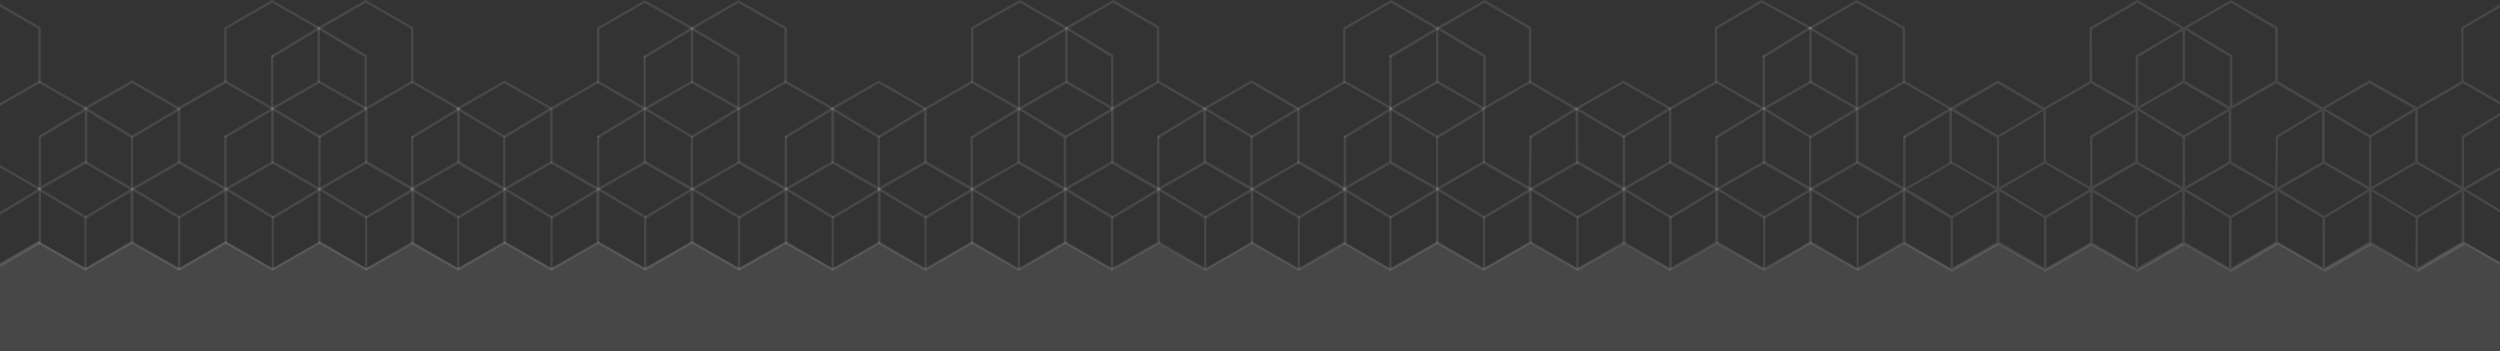 <svg xmlns="http://www.w3.org/2000/svg" viewBox="0 0 999.3 140.3" data-position="bottom" data-ct="39284" decoration-type="Cubic" class="svg-shape-bottom" width="100%" preserveAspectRatio="xMidYMin slice" data-css="tve-u-17038994e20" style="fill: rgba(255, 255, 255, 0.1);">
			<rect x="0" y="0" width="999.3" height="140.3" fill="#333333" stroke="none"/>
			<style>
			</style>
			<g>
				<g>
					<g>
						<g>
							<g>
								<g>
									<path d="M315.2,97"></path>
								</g>
							</g>
						</g>
					</g>
					<g>
						<g>
							<g>
								<g>
									<path d="M332.8,108.2c-0.1,0-0.2,0-0.3-0.1L314,97.5c-0.2-0.1-0.3-0.4-0.2-0.7c0.1-0.2,0.4-0.3,0.7-0.2l18.3,10.6
									l18.1-10.4V75.9l-18.1-10.4L314.5,76c-0.2,0.1-0.5,0.1-0.7-0.2c-0.1-0.2-0.1-0.5,0.2-0.7l18.6-10.7c0.2-0.1,0.3-0.1,0.5,0
									l18.6,10.7c0.2,0.1,0.3,0.3,0.3,0.4V97c0,0.2-0.1,0.3-0.3,0.4l-18.6,10.7C333,108.2,332.9,108.2,332.8,108.2z"></path>
								</g>
							</g>
						</g>
					</g>
					<g>
						<g>
							<g>
								<g>
									<path d="M332.9,107.9L332.9,107.9c-0.3,0-0.5-0.2-0.5-0.5V87.2L314,76c-0.2-0.1-0.3-0.4-0.2-0.7
									c0.1-0.2,0.4-0.3,0.7-0.2l18.6,11.3c0.1,0.1,0.2,0.3,0.2,0.4v20.5C333.4,107.7,333.1,107.9,332.9,107.9z"></path>
								</g>
							</g>
						</g>
					</g>
					<g>
						<g>
							<g>
								<g>
									<path d="M333,87.3c-0.2,0-0.3-0.1-0.4-0.2c-0.1-0.2-0.1-0.5,0.2-0.7l18-10.8c0.2-0.1,0.5-0.1,0.7,0.2
									c0.1,0.2,0.1,0.5-0.2,0.7l-18,10.8C333.2,87.3,333.1,87.3,333,87.3z"></path>
								</g>
							</g>
						</g>
					</g>
				</g>
				<g>
					<g>
						<g>
							<g>
								<g>
									<path d="M277.8,97"></path>
								</g>
							</g>
						</g>
					</g>
					<g>
						<g>
							<g>
								<g>
									<path d="M295.4,108.2c-0.1,0-0.2,0-0.3-0.1l-18.6-10.7c-0.2-0.1-0.3-0.4-0.2-0.7c0.1-0.2,0.4-0.3,0.7-0.2
									l18.3,10.6l18.3-10.4V75.9l-18.3-10.4L277.1,76c-0.2,0.1-0.5,0.1-0.7-0.2s-0.1-0.5,0.2-0.7l18.6-10.7c0.2-0.1,0.3-0.1,0.5,0
									l18.8,10.7c0.2,0.1,0.3,0.3,0.3,0.4V97c0,0.2-0.1,0.3-0.3,0.4l-18.8,10.7C295.6,108.2,295.5,108.2,295.4,108.2z"></path>
								</g>
							</g>
						</g>
					</g>
					<g>
						<g>
							<g>
								<g>
									<path d="M295.4,107.9L295.4,107.9c-0.3,0-0.5-0.2-0.5-0.5V87.2L276.6,76c-0.2-0.1-0.3-0.4-0.2-0.7
									c0.1-0.2,0.4-0.3,0.7-0.2l18.6,11.3c0.1,0.1,0.2,0.3,0.2,0.4v20.5C295.9,107.7,295.7,107.9,295.4,107.9z"></path>
								</g>
							</g>
						</g>
					</g>
					<g>
						<g>
							<g>
								<g>
									<path d="M295.6,87.3c-0.2,0-0.3-0.1-0.4-0.2c-0.1-0.2-0.1-0.5,0.2-0.7l18-10.8c0.2-0.1,0.5-0.1,0.7,0.2
									c0.1,0.2,0.1,0.5-0.2,0.7l-18,10.8C295.7,87.3,295.7,87.3,295.6,87.3z"></path>
								</g>
							</g>
						</g>
					</g>
				</g>
				<g>
					<g>
						<g>
							<g>
								<g>
									<path d="M240.3,97"></path>
								</g>
							</g>
						</g>
					</g>
					<g>
						<g>
							<g>
								<g>
									<path d="M257.9,108.2c-0.1,0-0.2,0-0.3-0.1L239,97.4c-0.2-0.1-0.3-0.4-0.2-0.7c0.1-0.2,0.4-0.3,0.7-0.2l18.3,10.6
									L276,96.7V75.9l-18.2-10.4L239.6,76c-0.2,0.1-0.5,0.1-0.7-0.2s-0.1-0.5,0.2-0.7l18.6-10.7c0.2-0.1,0.3-0.1,0.5,0l18.7,10.7
									c0.2,0.1,0.3,0.3,0.3,0.4V97c0,0.2-0.1,0.3-0.3,0.4l-18.7,10.7C258.1,108.2,258,108.2,257.9,108.2z"></path>
								</g>
							</g>
						</g>
					</g>
					<g>
						<g>
							<g>
								<g>
									<path d="M257.9,107.9L257.9,107.9c-0.3,0-0.5-0.2-0.5-0.5V87.1L239,76c-0.2-0.1-0.3-0.4-0.2-0.7
									c0.1-0.2,0.4-0.3,0.7-0.2l18.7,11.3c0.1,0.1,0.2,0.3,0.2,0.4v20.5C258.4,107.7,258.2,107.9,257.9,107.9z"></path>
								</g>
							</g>
						</g>
					</g>
					<g>
						<g>
							<g>
								<g>
									<path d="M258.1,87.3c-0.2,0-0.3-0.1-0.4-0.2c-0.1-0.2-0.1-0.5,0.2-0.7l18-10.9c0.2-0.1,0.5-0.1,0.7,0.2
									c0.1,0.2,0.1,0.5-0.2,0.7l-18,10.9C258.2,87.3,258.1,87.3,258.1,87.3z"></path>
								</g>
							</g>
						</g>
					</g>
				</g>
				<g>
					<g>
						<g>
							<g>
								<g>
									<path d="M202.8,97"></path>
								</g>
							</g>
						</g>
					</g>
					<g>
						<g>
							<g>
								<g>
									<path d="M220.4,108.2c-0.1,0-0.2,0-0.3-0.1l-18.6-10.7c-0.2-0.1-0.3-0.4-0.2-0.7c0.1-0.2,0.4-0.3,0.7-0.2
									l18.3,10.6l18.1-10.4V75.9l-18.1-10.4L202.1,76c-0.2,0.1-0.5,0.1-0.7-0.2c-0.1-0.2-0.1-0.5,0.2-0.7l18.6-10.7
									c0.2-0.1,0.3-0.1,0.5,0l18.6,10.7c0.2,0.1,0.3,0.3,0.3,0.4V97c0,0.2-0.1,0.3-0.3,0.4l-18.6,10.7
									C220.6,108.2,220.5,108.2,220.4,108.2z"></path>
								</g>
							</g>
						</g>
					</g>
					<g>
						<g>
							<g>
								<g>
									<path d="M220.5,107.9L220.5,107.9c-0.3,0-0.5-0.2-0.5-0.5V87.2L201.6,76c-0.2-0.1-0.3-0.4-0.2-0.7
									c0.1-0.2,0.4-0.3,0.7-0.2l18.6,11.3c0.1,0.1,0.2,0.3,0.2,0.4v20.5C221,107.7,220.7,107.9,220.5,107.9z"></path>
								</g>
							</g>
						</g>
					</g>
					<g>
						<g>
							<g>
								<g>
									<path d="M220.6,87.3c-0.2,0-0.3-0.1-0.4-0.2c-0.1-0.2-0.1-0.5,0.2-0.7l18-10.8c0.2-0.1,0.5-0.1,0.7,0.2
									c0.1,0.2,0.1,0.5-0.2,0.7l-18,10.8C220.8,87.3,220.7,87.3,220.6,87.3z"></path>
								</g>
							</g>
						</g>
					</g>
				</g>
				<g>
					<g>
						<g>
							<g>
								<g>
									<path d="M165.6,97"></path>
								</g>
							</g>
						</g>
					</g>
					<g>
						<g>
							<g>
								<g>
									<path d="M183.1,108.2c-0.1,0-0.2,0-0.3-0.1l-18.6-10.7c-0.2-0.1-0.3-0.5,0-0.6s0.3-0.4,0.5-0.3l18.3,10.6
									l18.1-10.4V75.9L183,65.5L164.8,76c-0.2,0.1-0.5,0.1-0.7-0.2s-0.1-0.5,0.2-0.7l18.6-10.7c0.2-0.1,0.3-0.1,0.5,0L202,75.1
									c0.2,0.1,0.3,0.3,0.3,0.4V97c0,0.2-0.1,0.3-0.3,0.4l-18.6,10.7C183.3,108.2,183.2,108.2,183.1,108.2z"></path>
								</g>
							</g>
						</g>
					</g>
					<g>
						<g>
							<g>
								<g>
									<path d="M183.2,107.9L183.2,107.9c-0.3,0-0.5-0.2-0.5-0.5V87.2L164.3,76c-0.2-0.1-0.3-0.4-0.2-0.7
									c0.1-0.2,0.4-0.3,0.7-0.2l18.6,11.3c0.1,0.1,0.2,0.3,0.2,0.4v20.5C183.7,107.7,183.5,107.9,183.2,107.9z"></path>
								</g>
							</g>
						</g>
					</g>
					<g>
						<g>
							<g>
								<g>
									<path d="M183.3,87.3c-0.2,0-0.3-0.1-0.4-0.2c-0.1-0.2-0.1-0.5,0.2-0.7l18-10.8c0.2-0.1,0.5-0.1,0.7,0.2
									c0.1,0.2,0.1,0.5-0.2,0.7l-18,10.8C183.5,87.3,183.4,87.3,183.3,87.3z"></path>
								</g>
							</g>
						</g>
					</g>
				</g>
				<g>
					<g>
						<g>
							<g>
								<g>
									<path d="M128.8,97"></path>
								</g>
							</g>
						</g>
					</g>
					<g>
						<g>
							<g>
								<g>
									<path d="M146.4,108.2c-0.1,0-0.2,0-0.3-0.1l-18.6-10.7c-0.2-0.1-0.3-0.4-0.2-0.7c0.1-0.2,0.4-0.3,0.7-0.2
									l18.3,10.6l18.1-10.4V75.9l-18.1-10.4L128.1,76c-0.2,0.1-0.5,0.1-0.7-0.2s-0.1-0.5,0.2-0.7l18.6-10.7c0.2-0.1,0.3-0.1,0.5,0
									l18.6,10.7c0.2,0.1,0.3,0.3,0.3,0.4V97c0,0.2-0.1,0.3-0.3,0.4l-18.6,10.7C146.5,108.2,146.5,108.2,146.4,108.2z"></path>
								</g>
							</g>
						</g>
					</g>
					<g>
						<g>
							<g>
								<g>
									<path d="M146.4,107.9L146.4,107.9c-0.3,0-0.5-0.2-0.5-0.5V87.2L127.5,76c-0.2-0.1-0.3-0.4-0.2-0.7
									c0.1-0.2,0.4-0.3,0.7-0.2l18.6,11.3c0.1,0.1,0.2,0.3,0.2,0.4v20.5C146.9,107.7,146.7,107.9,146.4,107.9z"></path>
								</g>
							</g>
						</g>
					</g>
					<g>
						<g>
							<g>
								<g>
									<path d="M146.5,87.3c-0.2,0-0.3-0.1-0.4-0.2c-0.1-0.2-0.1-0.5,0.2-0.7l18-10.8c0.2-0.1,0.5-0.1,0.7,0.2
									c0.1,0.2,0.1,0.5-0.2,0.7l-18,10.8C146.7,87.3,146.6,87.3,146.5,87.3z"></path>
								</g>
							</g>
						</g>
					</g>
				</g>
				<g>
					<g>
						<g>
							<g>
								<g>
									<path d="M91.4,97"></path>
								</g>
							</g>
						</g>
					</g>
					<g>
						<g>
							<g>
								<g>
									<path d="M109,108.2c-0.1,0-0.2,0-0.3-0.1L90.2,97.5C90,97.3,89.9,97,90,96.8s0.4-0.3,0.7-0.2l18.3,10.6l18.1-10.4
									V75.9L109,65.5L90.7,76c-0.2,0.1-0.5,0.1-0.7-0.2c-0.1-0.2-0.1-0.5,0.2-0.7l18.6-10.7c0.2-0.1,0.3-0.1,0.5,0l18.6,10.8
									c0.2,0.1,0.2,0.3,0.2,0.4V97c0,0.2-0.1,0.3-0.3,0.4l-18.6,10.7C109.2,108.2,109.1,108.2,109,108.2z"></path>
								</g>
							</g>
						</g>
					</g>
					<g>
						<g>
							<g>
								<g>
									<path d="M109.1,107.9L109.1,107.9c-0.3,0-0.5-0.2-0.5-0.5V87.2L90.2,76c-0.2-0.1-0.3-0.4-0.2-0.7
									c0.1-0.2,0.4-0.3,0.7-0.2l18.6,11.3c0.1,0.1,0.2,0.3,0.2,0.4v20.5C109.6,107.7,109.3,107.9,109.1,107.9z"></path>
								</g>
							</g>
						</g>
					</g>
					<g>
						<g>
							<g>
								<g>
									<path d="M109.2,87.3c-0.2,0-0.3-0.1-0.4-0.2c-0.1-0.2-0.1-0.5,0.2-0.7l18-10.8c0.2-0.1,0.5-0.1,0.7,0.2
									c0.1,0.2,0.1,0.5-0.2,0.7l-18,10.8C109.4,87.3,109.3,87.3,109.2,87.3z"></path>
								</g>
							</g>
						</g>
					</g>
				</g>
				<g>
					<g>
						<g>
							<g>
								<g>
									<path d="M54,97"></path>
								</g>
							</g>
						</g>
					</g>
					<g>
						<g>
							<g>
								<g>
									<path d="M71.6,108.2c-0.1,0-0.2,0-0.3-0.1L52.8,97.5c-0.2-0.1-0.3-0.4-0.2-0.7c0.1-0.2,0.4-0.3,0.7-0.2l18.3,10.6
									l18.1-10.4V75.9L71.6,65.5L53.3,76c-0.2,0.1-0.5,0.1-0.7-0.2s-0.1-0.5,0.2-0.7l18.6-10.7c0.2-0.1,0.3-0.1,0.5,0l18.6,10.7
									c0.2,0.1,0.3,0.3,0.3,0.4V97c0,0.2-0.1,0.3-0.3,0.4l-18.6,10.7C71.8,108.2,71.7,108.2,71.6,108.2z"></path>
								</g>
							</g>
						</g>
					</g>
					<g>
						<g>
							<g>
								<g>
									<path d="M71.6,107.9L71.6,107.9c-0.3,0-0.5-0.2-0.5-0.5V87.2L52.8,76c-0.2-0.1-0.3-0.4-0.2-0.7
									c0.1-0.2,0.4-0.3,0.7-0.2l18.6,11.3c0.1,0.1,0.2,0.3,0.2,0.4v20.5C72.1,107.7,71.9,107.9,71.6,107.9z"></path>
								</g>
							</g>
						</g>
					</g>
					<g>
						<g>
							<g>
								<g>
									<path d="M71.8,87.3c-0.2,0-0.3-0.1-0.4-0.2c-0.1-0.2-0.1-0.5,0.2-0.7l18-10.8c0.2-0.1,0.5-0.1,0.7,0.2
									c0.1,0.2,0.1,0.5-0.2,0.7L72,87.2C71.9,87.3,71.9,87.3,71.8,87.3z"></path>
								</g>
							</g>
						</g>
					</g>
				</g>
				<g>
					<g>
						<g>
							<g>
								<g>
									<path d="M16.6,97"></path>
								</g>
							</g>
						</g>
					</g>
					<g>
						<g>
							<g>
								<g>
									<path d="M34.2,108.2c-0.1,0-0.2,0-0.3-0.1L15.3,97.5c-0.2-0.1-0.3-0.4-0.2-0.7c0.1-0.2,0.4-0.3,0.7-0.2l18.3,10.6
									l18.1-10.4V75.9l-18-10.4L15.8,76c-0.2,0.1-0.5,0.1-0.7-0.2s-0.1-0.5,0.2-0.7l18.6-10.7c0.2-0.1,0.3-0.1,0.5,0L53,75.2
									c0.2,0.1,0.3,0.3,0.3,0.4V97c0,0.2-0.1,0.3-0.3,0.4l-18.6,10.7C34.3,108.2,34.2,108.2,34.2,108.2z"></path>
								</g>
							</g>
						</g>
					</g>
					<g>
						<g>
							<g>
								<g>
									<path d="M34.2,107.9L34.2,107.9c-0.3,0-0.5-0.2-0.5-0.5V87.2L15.3,76c-0.2-0.1-0.3-0.4-0.2-0.7
									c0.1-0.2,0.4-0.3,0.7-0.2l18.6,11.3c0.1,0.1,0.2,0.3,0.2,0.4v20.5C34.7,107.7,34.5,107.9,34.2,107.9z"></path>
								</g>
							</g>
						</g>
					</g>
					<g>
						<g>
							<g>
								<g>
									<path d="M34.3,87.3c-0.2,0-0.3-0.1-0.4-0.2c-0.1-0.2-0.1-0.5,0.2-0.7l18-10.8c0.2-0.1,0.5-0.1,0.7,0.2
									c0.1,0.2,0.1,0.5-0.2,0.7l-18,10.8C34.5,87.3,34.4,87.3,34.3,87.3z"></path>
								</g>
							</g>
						</g>
					</g>
				</g>
				<g>
					<g>
						<g>
							<g>
								<g>
									<path d="M259,64.8"></path>
								</g>
							</g>
						</g>
					</g>
					<g>
						<g>
							<g>
								<g>
									<path d="M295.2,65.2c-0.3,0-0.5-0.2-0.5-0.5V43.6l-18.2-10.3l-18.3,10.6c-0.2,0.1-0.5,0.1-0.7-0.2
									s-0.1-0.5,0.2-0.7l18.6-10.7c0.2-0.1,0.3-0.1,0.5,0l18.7,10.6c0.2,0.1,0.3,0.3,0.3,0.4v21.4C295.7,65,295.5,65.2,295.2,65.2z"></path>
								</g>
							</g>
						</g>
					</g>
					<g>
						<g>
							<g>
								<g>
									<path d="M276.6,75.7L276.6,75.7c-0.3,0-0.5-0.2-0.5-0.5V55l-18.4-11.1c-0.2-0.1-0.3-0.4-0.2-0.7
									c0.1-0.2,0.4-0.3,0.7-0.2l18.6,11.3c0.1,0.1,0.2,0.3,0.2,0.4v20.5C277.1,75.5,276.9,75.7,276.6,75.7z"></path>
								</g>
							</g>
						</g>
					</g>
					<g>
						<g>
							<g>
								<g>
									<path d="M276.7,55.1c-0.2,0-0.3-0.1-0.4-0.2c-0.1-0.2-0.1-0.5,0.2-0.7l18-10.9c0.2-0.1,0.5-0.1,0.7,0.2
									s0.1,0.5-0.2,0.7l-18,10.9C276.9,55.1,276.8,55.1,276.7,55.1z"></path>
								</g>
							</g>
						</g>
					</g>
				</g>
				<g>
					<g>
						<g>
							<g>
								<g>
									<path d="M184,64.8"></path>
								</g>
							</g>
						</g>
					</g>
					<g>
						<g>
							<g>
								<g>
									<path d="M220.4,65.3c-0.3,0-0.5-0.2-0.5-0.5V43.7l-18.3-10.4l-18.3,10.6c-0.2,0.1-0.5,0.1-0.7-0.2
									c-0.1-0.2-0.1-0.5,0.2-0.7l18.6-10.7c0.2-0.1,0.3-0.1,0.5,0L220.6,43c0.2,0.1,0.3,0.3,0.3,0.4v21.4
									C220.9,65.1,220.7,65.3,220.4,65.3z"></path>
								</g>
							</g>
						</g>
					</g>
					<g>
						<g>
							<g>
								<g>
									<path d="M201.6,75.7L201.6,75.7c-0.3,0-0.5-0.2-0.5-0.5V55l-18.4-11.1c-0.2-0.1-0.3-0.4-0.2-0.7
									c0.1-0.2,0.4-0.3,0.7-0.2l18.6,11.3c0.2,0.1,0.2,0.3,0.2,0.4v20.5C202.1,75.5,201.9,75.7,201.6,75.7z"></path>
								</g>
							</g>
						</g>
					</g>
					<g>
						<g>
							<g>
								<g>
									<path d="M201.7,55.1c-0.2,0-0.3-0.1-0.4-0.2c-0.1-0.2-0.1-0.5,0.2-0.7l18-10.9c0.2-0.1,0.5-0.1,0.7,0.2
									s0.1,0.5-0.2,0.7l-18,10.9C201.9,55.1,201.8,55.1,201.7,55.1z"></path>
								</g>
							</g>
						</g>
					</g>
				</g>
				<g>
					<g>
						<g>
							<g>
								<g>
									<path d="M109.9,64.8"></path>
								</g>
							</g>
						</g>
					</g>
					<g>
						<g>
							<g>
								<g>
									<path d="M146.3,65.3c-0.3,0-0.5-0.2-0.5-0.5V43.7l-18.2-10.4l-18.5,10.6c-0.2,0.1-0.5,0.1-0.7-0.2
									c-0.1-0.2-0.1-0.5,0.2-0.7l18.7-10.7c0.2-0.1,0.3-0.1,0.5,0L146.6,43c0.2,0.1,0.3,0.3,0.3,0.4v21.4
									C146.8,65.1,146.6,65.3,146.3,65.3z"></path>
								</g>
							</g>
						</g>
					</g>
					<g>
						<g>
							<g>
								<g>
									<path d="M127.7,75.7L127.7,75.7c-0.3,0-0.5-0.2-0.5-0.5V55l-18.5-11.1c-0.2-0.1-0.3-0.4-0.2-0.7
									c0.1-0.2,0.5-0.3,0.7-0.2L128,54.3c0.2,0.1,0.2,0.3,0.2,0.4v20.5C128.2,75.5,127.9,75.7,127.7,75.7z"></path>
								</g>
							</g>
						</g>
					</g>
					<g>
						<g>
							<g>
								<g>
									<path d="M127.8,55.1c-0.2,0-0.3-0.1-0.4-0.2c-0.1-0.2-0.1-0.5,0.2-0.7l18.1-10.9c0.2-0.1,0.5-0.1,0.7,0.2
									c0.1,0.2,0.1,0.5-0.2,0.7L128,55.1C128,55.1,127.9,55.1,127.8,55.1z"></path>
								</g>
							</g>
						</g>
					</g>
				</g>
				<g>
					<g>
						<g>
							<g>
								<g>
									<path d="M35,64.8"></path>
								</g>
							</g>
						</g>
					</g>
					<g>
						<g>
							<g>
								<g>
									<path d="M71.5,65.3c-0.3,0-0.5-0.2-0.5-0.5V43.7L52.8,33.3L34.3,43.8c-0.2,0.1-0.5,0.1-0.7-0.2
									c-0.1-0.2-0.1-0.5,0.2-0.7l18.7-10.7c0.2-0.1,0.3-0.1,0.5,0L71.8,43c0.2,0.1,0.3,0.3,0.3,0.4v21.4
									C72,65.1,71.8,65.3,71.5,65.3z"></path>
								</g>
							</g>
						</g>
					</g>
					<g>
						<g>
							<g>
								<g>
									<path d="M52.8,75.8L52.8,75.8c-0.3,0-0.5-0.2-0.5-0.5V55.1L33.8,43.8c-0.2-0.1-0.3-0.5-0.2-0.7s0.4-0.3,0.7-0.2
									L53,54.2c0.1,0.1,0.2,0.3,0.2,0.4v20.5C53.3,75.6,53,75.8,52.8,75.8z"></path>
								</g>
							</g>
						</g>
					</g>
					<g>
						<g>
							<g>
								<g>
									<path d="M53,55.1c-0.2,0-0.3-0.1-0.4-0.2c-0.1-0.2-0.1-0.5,0.2-0.7L71,43.3c0.2-0.1,0.5-0.1,0.7,0.2
									c0.1,0.2,0.1,0.5-0.2,0.7L53.2,55.1C53.2,55.1,53.1,55.1,53,55.1z"></path>
								</g>
							</g>
						</g>
					</g>
				</g>
				<g>
					<g>
						<g>
							<g>
								<g>
									<g>
										<path d="M277.5,32.7"></path>
									</g>
								</g>
							</g>
						</g>
						<g>
							<g>
								<g>
									<g>
										<path d="M314,33.2c-0.3,0-0.5-0.2-0.5-0.5V11.6L295.1,1.2l-18.3,10.6c-0.2,0.1-0.5,0.1-0.7-0.2
										c-0.1-0.2-0.1-0.5,0.2-0.7l18.6-10.7c0.2-0.1,0.3-0.1,0.5,0l18.9,10.7c0.2,0.1,0.3,0.3,0.3,0.4v21.4
										C314.5,33,314.3,33.2,314,33.2z"></path>
									</g>
								</g>
							</g>
						</g>
						<g>
							<g>
								<g>
									<g>
										<path d="M295.2,43.5L295.2,43.5c-0.3,0-0.5-0.2-0.5-0.5V22.8l-18.4-11c-0.2-0.1-0.3-0.4-0.2-0.7
										c0.1-0.2,0.4-0.3,0.7-0.2L295.4,22c0.2,0.1,0.2,0.3,0.2,0.4v20.5C295.7,43.2,295.4,43.5,295.2,43.5z"></path>
									</g>
								</g>
							</g>
						</g>
					</g>
					<g>
						<g>
							<g>
								<g>
									<g>
										<path d="M276.6,33.2c-0.3,0-0.5-0.2-0.5-0.5V11.6L257.7,1.2l-18.1,10.4v21.1c0,0.3-0.2,0.5-0.5,0.5
										s-0.5-0.2-0.5-0.5V11.3c0-0.2,0.1-0.3,0.3-0.4l18.6-10.7c0.2-0.1,0.3-0.1,0.5,0l18.8,10.7c0.2,0.1,0.3,0.3,0.3,0.4v21.4
										C277.1,33,276.8,33.2,276.6,33.2z"></path>
									</g>
								</g>
							</g>
						</g>
						<g>
							<g>
								<g>
									<g>
										<path d="M257.7,43.4L257.7,43.4c-0.3,0-0.5-0.2-0.5-0.5V22.6c0-0.3,0.2-0.5,0.5-0.5l0,0c0.3,0,0.5,0.2,0.5,0.5
										v20.3C258.2,43.2,258,43.4,257.7,43.4z"></path>
									</g>
								</g>
							</g>
						</g>
						<g>
							<g>
								<g>
									<g>
										<path d="M257.9,23c-0.2,0-0.3-0.1-0.4-0.2c-0.1-0.2-0.1-0.5,0.2-0.7l18-10.8c0.2-0.1,0.5-0.1,0.7,0.2
										c0.1,0.2,0.1,0.5-0.2,0.7l-18,10.8C258.1,23,258,23,257.9,23z"></path>
									</g>
								</g>
							</g>
						</g>
					</g>
				</g>
				<g>
					<g>
						<g>
							<g>
								<g>
									<g>
										<path d="M128.5,32.6"></path>
									</g>
								</g>
							</g>
						</g>
						<g>
							<g>
								<g>
									<g>
										<path d="M164.8,33.1c-0.3,0-0.5-0.2-0.5-0.5V11.5L146.2,1.1l-18.4,10.6c-0.2,0.1-0.5,0.1-0.7-0.2
										c-0.1-0.2-0.1-0.5,0.2-0.7l18.6-10.7c0.2-0.1,0.3-0.1,0.5,0L165,10.8c0.2,0.1,0.3,0.3,0.3,0.4v21.4
										C165.3,32.9,165.1,33.1,164.8,33.1z"></path>
									</g>
								</g>
							</g>
						</g>
						<g>
							<g>
								<g>
									<g>
										<path d="M146.2,43.5L146.2,43.5c-0.3,0-0.5-0.2-0.5-0.5V22.8l-18.5-11.1c-0.2-0.1-0.3-0.4-0.2-0.7
										c0.1-0.2,0.4-0.3,0.7-0.2L146.5,22c0.2,0.1,0.2,0.3,0.2,0.4v20.5C146.7,43.3,146.5,43.5,146.2,43.5z"></path>
									</g>
								</g>
							</g>
						</g>
					</g>
					<g>
						<g>
							<g>
								<g>
									<g>
										<path d="M127.4,33.1c-0.3,0-0.5-0.2-0.5-0.5V11.5L108.8,1.1L90.6,11.5v21.1c0,0.3-0.2,0.5-0.5,0.5
										s-0.5-0.2-0.5-0.5V11.2c0-0.2,0.1-0.3,0.3-0.4l18.6-10.7c0.2-0.1,0.3-0.1,0.5,0l18.6,10.7c0.2,0.1,0.3,0.3,0.3,0.4v21.4
										C127.9,32.9,127.6,33.1,127.4,33.1z"></path>
									</g>
								</g>
							</g>
						</g>
						<g>
							<g>
								<g>
									<g>
										<path d="M108.8,43.5L108.8,43.5c-0.3,0-0.5-0.2-0.5-0.5V22.5c0-0.3,0.2-0.5,0.5-0.5l0,0c0.3,0,0.5,0.2,0.5,0.5
										V43C109.3,43.3,109.1,43.5,108.8,43.5z"></path>
									</g>
								</g>
							</g>
						</g>
						<g>
							<g>
								<g>
									<g>
										<path d="M108.9,22.9c-0.2,0-0.3-0.1-0.4-0.2c-0.1-0.2-0.1-0.5,0.2-0.7l18.1-10.9c0.2-0.1,0.5-0.1,0.7,0.2
										s0.1,0.5-0.2,0.7l-18.1,10.9C109.1,22.9,109,22.9,108.9,22.9z"></path>
									</g>
								</g>
							</g>
						</g>
					</g>
				</g>
				<g>
					<g>
						<g>
							<g>
								<g>
									<path d="M72.5,64.8"></path>
								</g>
							</g>
						</g>
					</g>
					<g>
						<g>
							<g>
								<g>
									<path d="M108.9,65.4c-0.3,0-0.5-0.2-0.5-0.5V43.7L90.2,33.3L71.7,43.8c-0.2,0.1-0.5,0.1-0.7-0.2
									c-0.1-0.2-0.1-0.5,0.2-0.7l18.7-10.7c0.2-0.1,0.3-0.1,0.5,0L109.1,43c0.2,0.1,0.3,0.3,0.3,0.4v21.4
									C109.4,65.1,109.2,65.4,108.9,65.4z"></path>
								</g>
							</g>
						</g>
					</g>
					<g>
						<g>
							<g>
								<g>
									<path d="M90.1,75.6L90.1,75.6c-0.3,0-0.5-0.2-0.5-0.5V54.6c0-0.3,0.2-0.5,0.5-0.5l0,0c0.3,0,0.5,0.2,0.5,0.5v20.5
									C90.6,75.4,90.4,75.6,90.1,75.6z"></path>
								</g>
							</g>
						</g>
					</g>
					<g>
						<g>
							<g>
								<g>
									<path d="M90.2,55c-0.2,0-0.3-0.1-0.4-0.2c-0.1-0.2-0.1-0.5,0.2-0.7l18.2-10.7c0.2-0.1,0.5-0.1,0.7,0.2
									c0.1,0.2,0.1,0.5-0.2,0.7L90.5,55C90.4,55,90.3,55,90.2,55z"></path>
								</g>
							</g>
						</g>
					</g>
				</g>
				<g>
					<g>
						<g>
							<g>
								<g>
									<path d="M147.2,64.8"></path>
								</g>
							</g>
						</g>
					</g>
					<g>
						<g>
							<g>
								<g>
									<path d="M183.2,65.2c-0.3,0-0.5-0.2-0.5-0.5V43.6l-17.9-10.3l-18.3,10.6c-0.2,0.1-0.5,0.1-0.7-0.2
									c-0.1-0.2-0.1-0.5,0.2-0.7l18.6-10.7c0.2-0.1,0.3-0.1,0.5,0l18.4,10.6c0.2,0.1,0.3,0.3,0.3,0.4v21.4
									C183.7,65,183.5,65.2,183.2,65.2z"></path>
								</g>
							</g>
						</g>
					</g>
					<g>
						<g>
							<g>
								<g>
									<path d="M164.8,75.7L164.8,75.7c-0.3,0-0.5-0.2-0.5-0.5V54.7c0-0.3,0.2-0.5,0.5-0.5l0,0c0.3,0,0.5,0.2,0.5,0.5
									v20.5C165.3,75.5,165.1,75.7,164.8,75.7z"></path>
								</g>
							</g>
						</g>
					</g>
					<g>
						<g>
							<g>
								<g>
									<path d="M165,55.1c-0.2,0-0.3-0.1-0.4-0.2c-0.1-0.2-0.1-0.5,0.2-0.7l18-10.9c0.2-0.1,0.5-0.1,0.7,0.2
									c0.1,0.2,0.1,0.5-0.2,0.7l-18,10.9C165.1,55.1,165.1,55.1,165,55.1z"></path>
								</g>
							</g>
						</g>
					</g>
				</g>
				<g>
					<g>
						<g>
							<g>
								<g>
									<path d="M221.4,64.8"></path>
								</g>
							</g>
						</g>
					</g>
					<g>
						<g>
							<g>
								<g>
									<path d="M257.7,65.5c-0.3,0-0.5-0.2-0.5-0.5V43.8L239,33.3l-18.3,10.6c-0.2,0.1-0.5,0.1-0.7-0.2s-0.1-0.5,0.2-0.7
									l18.6-10.7c0.2-0.1,0.3-0.1,0.5,0L258,43.1c0.2,0.1,0.2,0.3,0.2,0.4V65C258.2,65.2,258,65.5,257.7,65.5z"></path>
								</g>
							</g>
						</g>
					</g>
					<g>
						<g>
							<g>
								<g>
									<path d="M239.1,75.7L239.1,75.7c-0.3,0-0.5-0.2-0.5-0.5V54.7c0-0.3,0.2-0.5,0.5-0.5l0,0c0.3,0,0.5,0.2,0.5,0.5
									v20.5C239.6,75.5,239.3,75.7,239.1,75.7z"></path>
								</g>
							</g>
						</g>
					</g>
					<g>
						<g>
							<g>
								<g>
									<path d="M239.2,55.1c-0.2,0-0.3-0.1-0.4-0.2c-0.1-0.2-0.1-0.5,0.2-0.7l18-10.9c0.2-0.1,0.5-0.1,0.7,0.2
									c0.1,0.2,0.1,0.5-0.2,0.7l-18,10.9C239.4,55.1,239.3,55.1,239.2,55.1z"></path>
								</g>
							</g>
						</g>
					</g>
				</g>
				<g>
					<g>
						<g>
							<g>
								<g>
									<path d="M296.4,64.8"></path>
								</g>
							</g>
						</g>
					</g>
					<g>
						<g>
							<g>
								<g>
									<path d="M332.8,65.3c-0.3,0-0.5-0.2-0.5-0.5V43.7L314,33.3l-18.3,10.6c-0.2,0.1-0.5,0.1-0.7-0.2s-0.1-0.5,0.2-0.7
									l18.6-10.7c0.2-0.1,0.3-0.1,0.5,0L333.1,43c0.2,0.1,0.3,0.3,0.3,0.4v21.4C333.3,65.1,333.1,65.3,332.8,65.3z"></path>
								</g>
							</g>
						</g>
					</g>
					<g>
						<g>
							<g>
								<g>
									<path d="M314.1,75.7L314.1,75.7c-0.3,0-0.5-0.2-0.5-0.5V54.7c0-0.3,0.2-0.5,0.5-0.5l0,0c0.3,0,0.5,0.2,0.5,0.5
									v20.5C314.6,75.5,314.4,75.7,314.1,75.7z"></path>
								</g>
							</g>
						</g>
					</g>
					<g>
						<g>
							<g>
								<g>
									<path d="M314.2,55.1c-0.2,0-0.3-0.1-0.4-0.2c-0.1-0.2-0.1-0.5,0.2-0.7l18-10.9c0.2-0.1,0.5-0.1,0.7,0.2
									c0.1,0.2,0.1,0.5-0.2,0.7l-18,10.9C314.4,55.1,314.3,55.1,314.2,55.1z"></path>
								</g>
							</g>
						</g>
					</g>
				</g>
				<g>
					<g>
						<g>
							<g>
								<g>
									<g>
										<path d="M613,97"></path>
									</g>
								</g>
							</g>
						</g>
						<g>
							<g>
								<g>
									<g>
										<path d="M630.6,108.2c-0.1,0-0.2,0-0.3-0.1l-18.6-10.7c-0.2-0.1-0.3-0.4-0.2-0.7c0.1-0.2,0.4-0.3,0.7-0.2
										l18.3,10.6l18.1-10.4V75.9l-18.1-10.4L612.3,76c-0.2,0.1-0.5,0.1-0.7-0.2c-0.1-0.2-0.1-0.5,0.2-0.7l18.6-10.7
										c0.2-0.1,0.3-0.1,0.5,0l18.6,10.7c0.2,0.1,0.3,0.3,0.3,0.4V97c0,0.2-0.1,0.3-0.3,0.4l-18.6,10.7
										C630.7,108.2,630.6,108.2,630.6,108.2z"></path>
									</g>
								</g>
							</g>
						</g>
						<g>
							<g>
								<g>
									<g>
										<path d="M630.6,107.9L630.6,107.9c-0.3,0-0.5-0.2-0.5-0.5V87.2L611.7,76c-0.2-0.1-0.3-0.4-0.2-0.7
										c0.1-0.2,0.5-0.3,0.7-0.2l18.6,11.3c0.1,0.1,0.2,0.3,0.2,0.4v20.5C631.1,107.7,630.9,107.9,630.6,107.9z"></path>
									</g>
								</g>
							</g>
						</g>
						<g>
							<g>
								<g>
									<g>
										<path d="M630.7,87.3c-0.2,0-0.3-0.1-0.4-0.2c-0.1-0.2-0.1-0.5,0.2-0.7l18-10.8c0.2-0.1,0.5-0.1,0.7,0.2
										c0.1,0.2,0.1,0.5-0.2,0.7l-18,10.8C630.9,87.3,630.8,87.3,630.7,87.3z"></path>
									</g>
								</g>
							</g>
						</g>
					</g>
					<g>
						<g>
							<g>
								<g>
									<g>
										<path d="M575.6,97"></path>
									</g>
								</g>
							</g>
						</g>
						<g>
							<g>
								<g>
									<g>
										<path d="M593.1,108.2c-0.1,0-0.2,0-0.3-0.1l-18.6-10.7c-0.2-0.1-0.3-0.4-0.2-0.7c0.1-0.2,0.4-0.3,0.7-0.2
										l18.3,10.6l18.1-10.4V75.9L593,65.5L574.8,76c-0.2,0.1-0.5,0.1-0.7-0.2c-0.1-0.2-0.1-0.5,0.2-0.7l18.6-10.7
										c0.2-0.1,0.3-0.1,0.5,0L612,75.1c0.2,0.1,0.3,0.3,0.3,0.4V97c0,0.2-0.1,0.3-0.3,0.4l-18.6,10.7
										C593.3,108.2,593.2,108.2,593.1,108.2z"></path>
									</g>
								</g>
							</g>
						</g>
						<g>
							<g>
								<g>
									<g>
										<path d="M593.2,107.9L593.2,107.9c-0.3,0-0.5-0.2-0.5-0.5V87.2L574.3,76c-0.2-0.1-0.3-0.4-0.2-0.7
										c0.1-0.2,0.5-0.3,0.7-0.2l18.6,11.3c0.1,0.1,0.2,0.3,0.2,0.4v20.5C593.7,107.7,593.5,107.9,593.2,107.9z"></path>
									</g>
								</g>
							</g>
						</g>
						<g>
							<g>
								<g>
									<g>
										<path d="M593.3,87.3c-0.2,0-0.3-0.1-0.4-0.2c-0.1-0.2-0.1-0.5,0.2-0.7l18-10.8c0.2-0.1,0.5-0.1,0.7,0.2
										c0.1,0.2,0.1,0.5-0.2,0.7l-18,10.8C593.5,87.3,593.4,87.3,593.3,87.3z"></path>
									</g>
								</g>
							</g>
						</g>
					</g>
					<g>
						<g>
							<g>
								<g>
									<g>
										<path d="M538.1,97"></path>
									</g>
								</g>
							</g>
						</g>
						<g>
							<g>
								<g>
									<g>
										<path d="M555.7,108.2c-0.1,0-0.2,0-0.3-0.1l-18.6-10.7c-0.2-0.1,0.2-0.2,0.4-0.4c0.1-0.2-0.1-0.6,0.1-0.4
										l18.3,10.6L574,96.7V75.9l-18.3-10.4L537.4,76c-0.2,0.1-0.5,0.1-0.7-0.2c-0.1-0.2-0.1-0.5,0.2-0.7l18.6-10.7
										c0.2-0.1,0.3-0.1,0.5,0l18.8,10.7c0.2,0.1,0.3,0.3,0.3,0.4V97c0,0.2-0.1,0.3-0.3,0.4L556,108.2
										C555.9,108.2,555.8,108.2,555.7,108.2z"></path>
									</g>
								</g>
							</g>
						</g>
						<g>
							<g>
								<g>
									<g>
										<path d="M555.8,107.9L555.8,107.9c-0.3,0-0.5-0.2-0.5-0.5V87.2L536.9,76c-0.2-0.1-0.3-0.4-0.2-0.7
										c0.1-0.2,0.5-0.3,0.7-0.2L556,86.4c0.1,0.1,0.2,0.3,0.2,0.4v20.5C556.3,107.7,556,107.9,555.8,107.9z"></path>
									</g>
								</g>
							</g>
						</g>
						<g>
							<g>
								<g>
									<g>
										<path d="M555.9,87.3c-0.2,0-0.3-0.1-0.4-0.2c-0.1-0.2-0.1-0.5,0.2-0.7l18-10.8c0.2-0.1,0.5-0.1,0.7,0.2
										c0.1,0.2,0.1,0.5-0.2,0.7l-18,10.8C556.1,87.3,556,87.3,555.9,87.3z"></path>
									</g>
								</g>
							</g>
						</g>
					</g>
					<g>
						<g>
							<g>
								<g>
									<g>
										<path d="M501.5,97"></path>
									</g>
								</g>
							</g>
						</g>
						<g>
							<g>
								<g>
									<g>
										<path d="M519.1,108.2c-0.1,0-0.2,0-0.3-0.1l-18.6-10.7c-0.2-0.1-0.3-0.4-0.2-0.7c0.1-0.2,0.4-0.3,0.7-0.2
										l18.3,10.6l18.1-10.4V75.9L519,65.5L500.8,76c-0.2,0.1-0.5,0.1-0.7-0.2s-0.1-0.5,0.2-0.7l18.6-10.7c0.2-0.1,0.3-0.1,0.5,0
										L538,75.1c0.2,0.1,0.3,0.3,0.3,0.4V97c0,0.2-0.1,0.3-0.3,0.4l-18.6,10.7C519.3,108.2,519.2,108.2,519.1,108.2z"></path>
									</g>
								</g>
							</g>
						</g>
						<g>
							<g>
								<g>
									<g>
										<path d="M519.2,107.9L519.2,107.9c-0.3,0-0.5-0.2-0.5-0.5V87.2L500.3,76c-0.2-0.1-0.3-0.4-0.2-0.7
										c0.1-0.2,0.4-0.3,0.7-0.2l18.6,11.3c0.1,0.1,0.2,0.3,0.2,0.4v20.5C519.7,107.7,519.4,107.9,519.2,107.9z"></path>
									</g>
								</g>
							</g>
						</g>
						<g>
							<g>
								<g>
									<g>
										<path d="M519.3,87.3c-0.2,0-0.3-0.1-0.4-0.2c-0.1-0.2-0.1-0.5,0.2-0.7l18-10.8c0.2-0.1,0.5-0.1,0.7,0.2
										c0.1,0.2,0.1,0.5-0.2,0.7l-18,10.8C519.5,87.3,519.4,87.3,519.3,87.3z"></path>
									</g>
								</g>
							</g>
						</g>
					</g>
					<g>
						<g>
							<g>
								<g>
									<g>
										<path d="M464.2,97"></path>
									</g>
								</g>
							</g>
						</g>
						<g>
							<g>
								<g>
									<g>
										<path d="M481.8,108.2c-0.1,0-0.2,0-0.3-0.1L463,97.5c-0.2-0.1-0.3-0.4-0.2-0.7c0.1-0.2,0.4-0.3,0.7-0.2
										l18.3,10.6l18.1-10.4V75.9l-18.1-10.4L463.5,76c-0.2,0.1-0.5,0.1-0.7-0.2s-0.1-0.5,0.2-0.7l18.6-10.7c0.2-0.1,0.3-0.1,0.5,0
										l18.6,10.7c0.2,0.1,0.3,0.3,0.3,0.4V97c0,0.2-0.1,0.3-0.3,0.4L482,108.2C481.9,108.2,481.9,108.2,481.8,108.2z"></path>
									</g>
								</g>
							</g>
						</g>
						<g>
							<g>
								<g>
									<g>
										<path d="M481.8,107.9L481.8,107.9c-0.3,0-0.5-0.2-0.5-0.5V87.2L462.9,76c-0.2-0.1-0.3-0.4-0.2-0.7
										c0.1-0.2,0.4-0.3,0.7-0.2L482,86.4c0.1,0.1,0.2,0.3,0.2,0.4v20.5C482.3,107.7,482.1,107.9,481.8,107.9z"></path>
									</g>
								</g>
							</g>
						</g>
						<g>
							<g>
								<g>
									<g>
										<path d="M481.9,87.3c-0.2,0-0.3-0.1-0.4-0.2c-0.1-0.2-0.1-0.5,0.2-0.7l18-10.8c0.2-0.1,0.5-0.1,0.7,0.2
										c0.1,0.2,0.1,0.5-0.2,0.7l-18,10.8C482.1,87.3,482,87.3,481.9,87.3z"></path>
									</g>
								</g>
							</g>
						</g>
					</g>
					<g>
						<g>
							<g>
								<g>
									<g>
										<path d="M426.9,97"></path>
									</g>
								</g>
							</g>
						</g>
						<g>
							<g>
								<g>
									<g>
										<path d="M444.5,108.2c-0.1,0-0.2,0-0.3-0.1l-18.6-10.7c-0.2-0.1-0.3-0.4-0.2-0.7c0.1-0.2,0.4-0.3,0.7-0.2
										l18.3,10.6l18.1-10.4V75.9l-18.1-10.4L426.2,76c-0.2,0.1-0.5,0.1-0.7-0.2s-0.1-0.5,0.2-0.7l18.6-10.7c0.2-0.1,0.3-0.1,0.5,0
										l18.6,10.7c0.2,0.1,0.3,0.3,0.3,0.4V97c0,0.2-0.1,0.3-0.3,0.4l-18.6,10.7C444.6,108.2,444.6,108.2,444.5,108.2z"></path>
									</g>
								</g>
							</g>
						</g>
						<g>
							<g>
								<g>
									<g>
										<path d="M444.5,107.9L444.5,107.9c-0.3,0-0.5-0.2-0.5-0.5V87.2L425.7,76c-0.2-0.1-0.3-0.4-0.2-0.7
										c0.1-0.2,0.4-0.3,0.7-0.2l18.6,11.3c0.1,0.1,0.2,0.3,0.2,0.4v20.5C445,107.7,444.8,107.9,444.5,107.9z"></path>
									</g>
								</g>
							</g>
						</g>
						<g>
							<g>
								<g>
									<g>
										<path d="M444.7,87.3c-0.2,0-0.3-0.1-0.4-0.2c-0.1-0.2-0.1-0.5,0.2-0.7l18-10.8c0.2-0.1,0.5-0.1,0.7,0.2
										c0.1,0.2,0.1,0.5-0.2,0.7l-18,10.8C444.8,87.3,444.7,87.3,444.7,87.3z"></path>
									</g>
								</g>
							</g>
						</g>
					</g>
					<g>
						<g>
							<g>
								<g>
									<g>
										<path d="M389.7,97"></path>
									</g>
								</g>
							</g>
						</g>
						<g>
							<g>
								<g>
									<g>
										<path d="M407.2,108.2c-0.1,0-0.2,0-0.3-0.1l-18.6-10.7c-0.2-0.1-0.3-0.4-0.2-0.7c0.1-0.2,0.4-0.3,0.7-0.2
										l18.3,10.6l18.1-10.4V75.9l-18.1-10.4L388.9,76c-0.2,0.1-0.5,0.1-0.7-0.2c-0.1-0.2-0.1-0.5,0.2-0.7L407,64.5
										c0.2-0.1,0.3-0.1,0.5,0l18.6,10.7c0.2,0.1,0.3,0.3,0.3,0.4V97c0,0.2-0.1,0.3-0.3,0.4l-18.6,10.7
										C407.4,108.2,407.3,108.2,407.2,108.2z"></path>
									</g>
								</g>
							</g>
						</g>
						<g>
							<g>
								<g>
									<g>
										<path d="M407.3,107.9L407.3,107.9c-0.3,0-0.5-0.2-0.5-0.5V87.2L388.4,76c-0.2-0.1-0.3-0.4-0.2-0.7
										c0.1-0.2,0.4-0.3,0.7-0.2l18.6,11.3c0.1,0.1,0.2,0.3,0.2,0.4v20.5C407.8,107.7,407.6,107.9,407.3,107.9z"></path>
									</g>
								</g>
							</g>
						</g>
						<g>
							<g>
								<g>
									<g>
										<path d="M407.4,87.3c-0.2,0-0.3-0.1-0.4-0.2c-0.1-0.2-0.1-0.5,0.2-0.7l18-10.8c0.2-0.1,0.5-0.1,0.7,0.2
										c0.1,0.2,0.1,0.5-0.2,0.7l-18,10.8C407.6,87.3,407.5,87.3,407.4,87.3z"></path>
									</g>
								</g>
							</g>
						</g>
					</g>
					<g>
						<g>
							<g>
								<g>
									<g>
										<path d="M352.3,97"></path>
									</g>
								</g>
							</g>
						</g>
						<g>
							<g>
								<g>
									<g>
										<path d="M369.9,108.2c-0.1,0-0.2,0-0.3-0.1L351,97.4c-0.2-0.1-0.3-0.4-0.2-0.7c0.1-0.2,0.4-0.3,0.7-0.2
										l18.3,10.6L388,96.7V75.9l-18.1-10.4L351.6,76c-0.2,0.1-0.5,0.1-0.7-0.2s-0.1-0.5,0.2-0.7l18.6-10.7c0.2-0.1,0.3-0.1,0.5,0
										l18.6,10.7c0.2,0.1,0.3,0.3,0.3,0.4V97c0,0.2-0.1,0.3-0.3,0.4l-18.6,10.7C370.1,108.2,370,108.2,369.9,108.2z"></path>
									</g>
								</g>
							</g>
						</g>
						<g>
							<g>
								<g>
									<g>
										<path d="M370,107.9L370,107.9c-0.3,0-0.5-0.2-0.5-0.5V87.2L351.1,76c-0.2-0.1-0.3-0.4-0.2-0.7
										c0.1-0.2,0.4-0.3,0.7-0.2l18.6,11.3c0.1,0.1,0.2,0.3,0.2,0.4v20.5C370.5,107.7,370.2,107.9,370,107.9z"></path>
									</g>
								</g>
							</g>
						</g>
						<g>
							<g>
								<g>
									<g>
										<path d="M370.1,87.3c-0.2,0-0.3-0.1-0.4-0.2c-0.1-0.2-0.1-0.5,0.2-0.7l18-10.8c0.2-0.1,0.5-0.1,0.7,0.2
										c0.1,0.2,0.1,0.5-0.2,0.7l-18,10.8C370.3,87.3,370.2,87.3,370.1,87.3z"></path>
									</g>
								</g>
							</g>
						</g>
					</g>
					<g>
						<g>
							<g>
								<g>
									<g>
										<path d="M556.9,64.8"></path>
									</g>
								</g>
							</g>
						</g>
						<g>
							<g>
								<g>
									<g>
										<path d="M593.1,65.3c-0.3,0-0.5-0.2-0.5-0.5V43.7l-18.1-10.4l-18.3,10.6c-0.2,0.1-0.5,0.1-0.7-0.2
										c-0.1-0.2-0.1-0.5,0.2-0.7l18.6-10.7c0.2-0.1,0.3-0.1,0.5,0L593.3,43c0.2,0.1,0.3,0.3,0.3,0.4v21.4
										C593.6,65.1,593.3,65.3,593.1,65.3z"></path>
									</g>
								</g>
							</g>
						</g>
						<g>
							<g>
								<g>
									<g>
										<path d="M574.5,75.7L574.5,75.7c-0.3,0-0.5-0.2-0.5-0.5V55l-18.4-11.1c-0.2-0.1-0.3-0.4-0.2-0.7
										c0.1-0.2,0.5-0.3,0.7-0.2l18.6,11.3c0.1,0.1,0.2,0.3,0.2,0.4v20.5C575,75.5,574.8,75.7,574.5,75.7z"></path>
									</g>
								</g>
							</g>
						</g>
						<g>
							<g>
								<g>
									<g>
										<path d="M574.7,55.1c-0.2,0-0.3-0.1-0.4-0.2c-0.1-0.2-0.1-0.5,0.2-0.7l18-10.9c0.2-0.1,0.5-0.1,0.7,0.2
										c0.1,0.2,0.1,0.5-0.2,0.7l-18,10.9C574.9,55.1,574.8,55.1,574.7,55.1z"></path>
									</g>
								</g>
							</g>
						</g>
					</g>
					<g>
						<g>
							<g>
								<g>
									<g>
										<path d="M482.6,64.8"></path>
									</g>
								</g>
							</g>
						</g>
						<g>
							<g>
								<g>
									<g>
										<path d="M519,65.6c-0.3,0-0.5-0.2-0.5-0.5V43.9l-18.3-10.7l-18.3,10.6c-0.2,0.1-0.5,0.1-0.7-0.2
										s-0.1-0.5,0.2-0.7L500,32.2c0.2-0.1,0.3-0.1,0.5,0l18.8,10.9c0.2,0.1,0.2,0.3,0.2,0.4v21.4C519.5,65.3,519.3,65.6,519,65.6z"></path>
									</g>
								</g>
							</g>
						</g>
						<g>
							<g>
								<g>
									<g>
										<path d="M500.3,75.6L500.3,75.6c-0.3,0-0.5-0.2-0.5-0.5V54.9l-18.5-11.1c-0.2-0.1-0.3-0.4-0.2-0.7
										c0.1-0.2,0.4-0.3,0.7-0.2l18.7,11.2c0.2,0.1,0.2,0.3,0.2,0.4V75C500.8,75.4,500.6,75.6,500.3,75.6z"></path>
									</g>
								</g>
							</g>
						</g>
						<g>
							<g>
								<g>
									<g>
										<path d="M500.4,55.1c-0.2,0-0.3-0.1-0.4-0.2c-0.1-0.2-0.1-0.5,0.2-0.7l18-10.9c0.2-0.1,0.5-0.1,0.7,0.2
										c0.1,0.2,0.1,0.5-0.2,0.7l-18,10.9C500.6,55.1,500.5,55.1,500.4,55.1z"></path>
									</g>
								</g>
							</g>
						</g>
					</g>
					<g>
						<g>
							<g>
								<g>
									<g>
										<path d="M408.6,64.8"></path>
									</g>
								</g>
							</g>
						</g>
						<g>
							<g>
								<g>
									<g>
										<path d="M444.6,65.2c-0.3,0-0.5-0.2-0.5-0.5V43.6l-17.9-10.3l-18.3,10.6c-0.2,0.1-0.5,0.1-0.7-0.2
										c-0.1-0.2-0.1-0.5,0.2-0.7L426,32.3c0.2-0.1,0.3-0.1,0.5,0l18.4,10.6c0.2,0.1,0.3,0.3,0.3,0.4v21.4
										C445.1,65,444.9,65.2,444.6,65.2z"></path>
									</g>
								</g>
							</g>
						</g>
						<g>
							<g>
								<g>
									<g>
										<path d="M425.7,75.7L425.7,75.7c-0.3,0-0.5-0.2-0.5-0.5V55l-18-11.1c-0.2-0.1-0.3-0.5-0.2-0.7
										c0.1-0.2,0.5-0.3,0.7-0.2L426,54.2c0.1,0.1,0.2,0.3,0.2,0.4v20.5C426.2,75.5,426,75.7,425.7,75.7z"></path>
									</g>
								</g>
							</g>
						</g>
						<g>
							<g>
								<g>
									<g>
										<path d="M426.1,55.1c-0.2,0-0.3-0.1-0.4-0.2c-0.1-0.2-0.1-0.5,0.2-0.7l18.2-10.8c0.2-0.1,0.5-0.1,0.7,0.2
										c0.1,0.2,0.1,0.5-0.2,0.7L426.4,55C426.3,55,426.2,55.1,426.1,55.1z"></path>
									</g>
								</g>
							</g>
						</g>
					</g>
					<g>
						<g>
							<g>
								<g>
									<g>
										<path d="M333.7,64.8"></path>
									</g>
								</g>
							</g>
						</g>
						<g>
							<g>
								<g>
									<g>
										<path d="M369.8,65.3c-0.3,0-0.5-0.2-0.5-0.5V43.7l-18.1-10.4L333,43.8c-0.2,0.1-0.5,0.1-0.7-0.2
										s-0.1-0.5,0.2-0.7L351,32.3c0.2-0.1,0.3-0.1,0.5,0L370.1,43c0.2,0.1,0.3,0.3,0.3,0.4v21.4C370.3,65.1,370.1,65.3,369.8,65.3z
										"></path>
									</g>
								</g>
							</g>
						</g>
						<g>
							<g>
								<g>
									<g>
										<path d="M351.3,75.7L351.3,75.7c-0.3,0-0.5-0.2-0.5-0.5V55l-18.4-11.1c-0.2-0.1-0.3-0.4-0.2-0.7
										c0.1-0.2,0.4-0.3,0.7-0.2l18.6,11.3c0.1,0.1,0.2,0.3,0.2,0.4v20.5C351.8,75.5,351.6,75.7,351.3,75.7z"></path>
									</g>
								</g>
							</g>
						</g>
						<g>
							<g>
								<g>
									<g>
										<path d="M351.4,55.1c-0.2,0-0.3-0.1-0.4-0.2c-0.1-0.2-0.1-0.5,0.2-0.7l18-10.9c0.2-0.1,0.5-0.1,0.7,0.2
										s0.1,0.5-0.2,0.7l-18,10.9C351.6,55.1,351.5,55.1,351.4,55.1z"></path>
									</g>
								</g>
							</g>
						</g>
					</g>
					<g>
						<g>
							<g>
								<g>
									<g>
										<path d="M725,97"></path>
									</g>
								</g>
							</g>
						</g>
						<g>
							<g>
								<g>
									<g>
										<path d="M742.5,108.2c-0.1,0-0.2,0-0.3-0.1l-18.6-10.7c-0.2-0.1-0.3-0.4-0.2-0.7c0.1-0.2,0.4-0.3,0.7-0.2
										l18.3,10.6l18.1-10.4V75.9l-18.1-10.4L724.2,76c-0.2,0.1-0.5,0.1-0.7-0.2c-0.1-0.2-0.1-0.5,0.2-0.7l18.6-10.7
										c0.2-0.1,0.3-0.1,0.5,0l18.6,10.7c0.2,0.1,0.3,0.3,0.3,0.4V97c0,0.2-0.1,0.3-0.3,0.4l-18.6,10.7
										C742.7,108.2,742.6,108.2,742.5,108.2z"></path>
									</g>
								</g>
							</g>
						</g>
						<g>
							<g>
								<g>
									<g>
										<path d="M742.6,107.9L742.6,107.9c-0.3,0-0.5-0.2-0.5-0.5V87.2L723.7,76c-0.2-0.1-0.3-0.4-0.2-0.7
										c0.1-0.2,0.5-0.3,0.7-0.2l18.6,11.3c0.1,0.1,0.2,0.3,0.2,0.4v20.5C743.1,107.7,742.9,107.9,742.6,107.9z"></path>
									</g>
								</g>
							</g>
						</g>
						<g>
							<g>
								<g>
									<g>
										<path d="M742.7,87.3c-0.2,0-0.3-0.1-0.4-0.2c-0.1-0.2-0.1-0.5,0.2-0.7l18-10.8c0.2-0.1,0.5-0.1,0.7,0.2
										c0.1,0.2,0.1,0.5-0.2,0.7l-18,10.8C742.9,87.3,742.8,87.3,742.7,87.3z"></path>
									</g>
								</g>
							</g>
						</g>
					</g>
					<g>
						<g>
							<g>
								<g>
									<g>
										<path d="M687.5,97"></path>
									</g>
								</g>
							</g>
						</g>
						<g>
							<g>
								<g>
									<g>
										<path d="M705.1,108.2c-0.1,0-0.2,0-0.3-0.1l-18.6-10.7c-0.2-0.1-0.3-0.4-0.2-0.7c0.1-0.2,0.4-0.3,0.7-0.2
										l18.3,10.6l18.1-10.4V75.9L705,65.5L686.8,76c-0.2,0.1-0.5,0.1-0.7-0.2c-0.1-0.2-0.1-0.5,0.2-0.7l18.6-10.7
										c0.2-0.1,0.3-0.1,0.5,0L724,75.1c0.2,0.1,0.3,0.3,0.3,0.4V97c0,0.2-0.1,0.3-0.3,0.4l-18.6,10.7
										C705.3,108.2,705.2,108.2,705.1,108.2z"></path>
									</g>
								</g>
							</g>
						</g>
						<g>
							<g>
								<g>
									<g>
										<path d="M705.2,107.9L705.2,107.9c-0.3,0-0.5-0.2-0.5-0.5V87.2L686.3,76c-0.2-0.1-0.3-0.4-0.2-0.7
										c0.1-0.2,0.5-0.3,0.7-0.2l18.6,11.3c0.1,0.1,0.2,0.3,0.2,0.4v20.5C705.7,107.7,705.4,107.9,705.2,107.9z"></path>
									</g>
								</g>
							</g>
						</g>
						<g>
							<g>
								<g>
									<g>
										<path d="M705.3,87.3c-0.2,0-0.3-0.1-0.4-0.2c-0.1-0.2-0.1-0.5,0.2-0.7l18-10.8c0.2-0.1,0.5-0.1,0.7,0.2
										c0.1,0.2,0.1,0.5-0.2,0.7l-18,10.8C705.5,87.3,705.4,87.3,705.3,87.3z"></path>
									</g>
								</g>
							</g>
						</g>
					</g>
					<g>
						<g>
							<g>
								<g>
									<g>
										<path d="M650,97"></path>
									</g>
								</g>
							</g>
						</g>
						<g>
							<g>
								<g>
									<g>
										<path d="M667.6,108.2c-0.1,0-0.2,0-0.3-0.1l-18.6-10.7c-0.2-0.1-0.3-0.4-0.2-0.7c0.1-0.2,0.4-0.3,0.7-0.2
										l18.3,10.6l18.1-10.4V75.9l-18.1-10.4L649.3,76c-0.2,0.1-0.5,0.1-0.7-0.2c-0.1-0.2-0.1-0.5,0.2-0.7l18.6-10.7
										c0.2-0.1,0.3-0.1,0.5,0l18.6,10.7c0.2,0.1,0.3,0.3,0.3,0.4V97c0,0.2-0.1,0.3-0.3,0.4l-18.6,10.7
										C667.8,108.2,667.7,108.2,667.6,108.2z"></path>
									</g>
								</g>
							</g>
						</g>
						<g>
							<g>
								<g>
									<g>
										<path d="M667.7,107.9L667.7,107.9c-0.3,0-0.5-0.2-0.5-0.5V87.1L648.8,76c-0.2-0.1-0.3-0.4-0.2-0.7
										c0.1-0.2,0.5-0.3,0.7-0.2L668,86.4c0.1,0.1,0.2,0.3,0.2,0.4v20.5C668.2,107.7,667.9,107.9,667.7,107.9z"></path>
									</g>
								</g>
							</g>
						</g>
						<g>
							<g>
								<g>
									<g>
										<path d="M667.8,87.3c-0.2,0-0.3-0.1-0.4-0.2c-0.1-0.2-0.1-0.5,0.2-0.7l18-10.9c0.2-0.1,0.5-0.1,0.7,0.2
										c0.1,0.2,0.1,0.5-0.2,0.7l-18,10.9C668,87.3,667.9,87.3,667.8,87.3z"></path>
									</g>
								</g>
							</g>
						</g>
					</g>
					<g>
						<g>
							<g>
								<g>
									<g>
										<path d="M706.2,64.8"></path>
									</g>
								</g>
							</g>
						</g>
						<g>
							<g>
								<g>
									<g>
										<path d="M742.3,65.3c-0.3,0-0.5-0.2-0.5-0.5V43.7l-18.1-10.4l-18.3,10.6c-0.2,0.1-0.5,0.1-0.7-0.2
										c-0.1-0.2-0.1-0.5,0.2-0.7l18.6-10.7c0.2-0.1,0.3-0.1,0.5,0L742.6,43c0.2,0.1,0.3,0.3,0.3,0.4v21.4
										C742.8,65.1,742.6,65.3,742.3,65.3z"></path>
									</g>
								</g>
							</g>
						</g>
						<g>
							<g>
								<g>
									<g>
										<path d="M723.6,75.7L723.6,75.7c-0.3,0-0.5-0.2-0.5-0.5V55l-18.2-11.1c-0.2-0.1-0.3-0.5-0.2-0.7s0.5-0.3,0.7-0.2
										l18.4,11.3c0.1,0.1,0.2,0.3,0.2,0.4v20.5C724.1,75.5,723.9,75.7,723.6,75.7z"></path>
									</g>
								</g>
							</g>
						</g>
						<g>
							<g>
								<g>
									<g>
										<path d="M723.9,55.1c-0.2,0-0.3-0.1-0.4-0.2c-0.1-0.2-0.1-0.5,0.2-0.7l18-10.9c0.2-0.1,0.5-0.1,0.7,0.2
										c0.1,0.2,0.1,0.5-0.2,0.7l-18,10.9C724.1,55.1,724,55.1,723.9,55.1z"></path>
									</g>
								</g>
							</g>
						</g>
					</g>
					<g>
						<g>
							<g>
								<g>
									<g>
										<path d="M631.2,64.8"></path>
									</g>
								</g>
							</g>
						</g>
						<g>
							<g>
								<g>
									<g>
										<path d="M667.6,65.3c-0.3,0-0.5-0.2-0.5-0.5V43.7l-18.3-10.4l-18.3,10.6c-0.2,0.1-0.5,0.1-0.7-0.2
										c-0.1-0.2-0.1-0.5,0.2-0.7l18.6-10.7c0.2-0.1,0.3-0.1,0.5,0L667.8,43c0.2,0.1,0.3,0.3,0.3,0.4v21.4
										C668.1,65.1,667.9,65.3,667.6,65.3z"></path>
									</g>
								</g>
							</g>
						</g>
						<g>
							<g>
								<g>
									<g>
										<path d="M649.1,75.7L649.1,75.7c-0.3,0-0.5-0.2-0.5-0.5V55l-18.7-11.1c-0.2-0.1-0.3-0.4-0.2-0.7s0.4-0.3,0.7-0.2
										l19,11.3c0.2,0.1,0.2,0.3,0.2,0.4v20.5C649.6,75.5,649.4,75.7,649.1,75.7z"></path>
									</g>
								</g>
							</g>
						</g>
						<g>
							<g>
								<g>
									<g>
										<path d="M648.9,55.1c-0.2,0-0.3-0.1-0.4-0.2c-0.1-0.2-0.1-0.5,0.2-0.7l18-10.9c0.2-0.1,0.5-0.1,0.7,0.2
										c0.1,0.2,0.1,0.5-0.2,0.7l-18,10.9C649.1,55.1,649,55.1,648.9,55.1z"></path>
									</g>
								</g>
							</g>
						</g>
					</g>
					<g>
						<g>
							<g>
								<g>
									<g>
										<g>
											<path d="M724.5,32.6"></path>
										</g>
									</g>
								</g>
							</g>
							<g>
								<g>
									<g>
										<g>
											<path d="M761,33.1c-0.3,0-0.5-0.2-0.5-0.5V11.5L742.1,1.1l-18.3,10.6c-0.2,0.1-0.5,0.1-0.7-0.2
											c-0.1-0.2-0.1-0.5,0.2-0.7l18.6-10.7c0.2-0.1,0.3-0.1,0.5,0l18.8,10.7c0.2,0.1,0.3,0.3,0.3,0.4v21.4
											C761.5,32.9,761.2,33.1,761,33.1z"></path>
										</g>
									</g>
								</g>
							</g>
							<g>
								<g>
									<g>
										<g>
											<path d="M742.2,43.5L742.2,43.5c-0.3,0-0.5-0.2-0.5-0.5V22.8l-18.4-11.1c-0.2-0.1-0.3-0.4-0.2-0.7
											s0.5-0.3,0.7-0.2L742.5,22c0.1,0.1,0.2,0.3,0.2,0.4v20.5C742.7,43.3,742.5,43.5,742.2,43.5z"></path>
										</g>
									</g>
								</g>
							</g>
						</g>
						<g>
							<g>
								<g>
									<g>
										<g>
											<path d="M723.7,33.1c-0.3,0-0.5-0.2-0.5-0.5V11.5L704.1,1.1l-17.7,10.4v21.1c0,0.3-0.2,0.5-0.5,0.5
											s-0.5-0.2-0.5-0.5V11.2c0-0.2,0.1-0.3,0.2-0.4l18.2-10.7c0.2-0.1,0.3-0.1,0.5,0l19.6,10.7c0.2,0.1,0.3,0.3,0.3,0.4v21.4
											C724.2,32.9,723.9,33.1,723.7,33.1z"></path>
										</g>
									</g>
								</g>
							</g>
							<g>
								<g>
									<g>
										<g>
											<path d="M705,43.5L705,43.5c-0.3,0-0.5-0.2-0.5-0.5V22.5c0-0.3,0.2-0.5,0.5-0.5l0,0c0.3,0,0.5,0.2,0.5,0.5V43
											C705.5,43.3,705.3,43.5,705,43.5z"></path>
										</g>
									</g>
								</g>
							</g>
							<g>
								<g>
									<g>
										<g>
											<path d="M705.1,22.9c-0.2,0-0.3-0.1-0.4-0.2c-0.1-0.2-0.1-0.5,0.2-0.7l18.4-11.3c0.2-0.1,0.5-0.1,0.7,0.2
											c0.1,0.2,0.1,0.5-0.2,0.7l-18.4,11.3C705.3,22.9,705.2,22.9,705.1,22.9z"></path>
										</g>
									</g>
								</g>
							</g>
						</g>
					</g>
					<g>
						<g>
							<g>
								<g>
									<g>
										<g>
											<path d="M575.8,32.6"></path>
										</g>
									</g>
								</g>
							</g>
							<g>
								<g>
									<g>
										<g>
											<path d="M611.6,33.1c-0.3,0-0.5-0.2-0.5-0.5V11.5L593.4,1.1l-18.3,10.6c-0.2,0.1-0.5,0.1-0.7-0.2
											c-0.1-0.2-0.1-0.5,0.2-0.7l18.6-10.7c0.2-0.1,0.3-0.1,0.5,0l18.2,10.7c0.2,0.1,0.2,0.3,0.2,0.4v21.4
											C612.1,32.9,611.9,33.1,611.6,33.1z"></path>
										</g>
									</g>
								</g>
							</g>
							<g>
								<g>
									<g>
										<g>
											<path d="M593.4,43.5L593.4,43.5c-0.3,0-0.5-0.2-0.5-0.5V22.8l-18.4-11.1c-0.2-0.1-0.3-0.4-0.2-0.7
											c0.1-0.2,0.5-0.3,0.7-0.2L593.7,22c0.1,0.1,0.2,0.3,0.2,0.4v20.5C593.9,43.3,593.7,43.5,593.4,43.5z"></path>
										</g>
									</g>
								</g>
							</g>
						</g>
						<g>
							<g>
								<g>
									<g>
										<g>
											<path d="M537.4,33.3c-0.3,0-0.5-0.2-0.5-0.5V11.4c0-0.2,0.1-0.3,0.2-0.4l18.7-10.9c0.2-0.1,0.3-0.1,0.5,0
											l18.5,10.8c0.2,0.1,0.2,0.3,0.2,0.4v21.4c0,0.3-0.2,0.5-0.5,0.5S574,33,574,32.7V11.6L556,1.1l-18.2,10.6v21.1
											C537.9,33.1,537.6,33.3,537.4,33.3z"></path>
										</g>
									</g>
								</g>
							</g>
							<g>
								<g>
									<g>
										<g>
											<path d="M555.8,43.5L555.8,43.5c-0.3,0-0.5-0.2-0.5-0.5V22.5c0-0.3,0.2-0.5,0.5-0.5l0,0c0.3,0,0.5,0.2,0.5,0.5
											V43C556.3,43.3,556.1,43.5,555.8,43.5z"></path>
										</g>
									</g>
								</g>
							</g>
							<g>
								<g>
									<g>
										<g>
											<path d="M555.9,22.9c-0.2,0-0.3-0.1-0.4-0.2c-0.1-0.2-0.1-0.5,0.2-0.7L574,11.2c0.2-0.1,0.5-0.1,0.7,0.2
											c0.1,0.2,0.1,0.5-0.2,0.7L556.2,23C556.1,22.9,556,22.9,555.9,22.9z"></path>
										</g>
									</g>
								</g>
							</g>
						</g>
					</g>
					<g>
						<g>
							<g>
								<g>
									<g>
										<g>
											<path d="M427.3,32.6"></path>
										</g>
									</g>
								</g>
							</g>
							<g>
								<g>
									<g>
										<g>
											<path d="M444.6,43.5L444.6,43.5c-0.3,0-0.5-0.2-0.5-0.5V22.8l-18-11.1c-0.2-0.1-0.3-0.5-0.2-0.7
											c0.1-0.2,0.5-0.3,0.7-0.2L444.9,22c0.1,0.1,0.2,0.3,0.2,0.4v20.5C445.1,43.3,444.9,43.5,444.6,43.5z"></path>
										</g>
									</g>
								</g>
							</g>
						</g>
						<g>
							<g>
								<g>
									<g>
										<g>
											<path d="M426.2,33.1c-0.3,0-0.5-0.2-0.5-0.5V11.5L407.6,1.1l-18.5,10.4v21.1c0,0.3-0.2,0.5-0.5,0.5
											s-0.5-0.2-0.5-0.5V11.2c0-0.2,0.1-0.3,0.3-0.4l19-10.7c0.2-0.1,0.3-0.1,0.5,0l18.6,10.7c0.2,0.1,0.3,0.3,0.3,0.4v21.4
											C426.7,32.9,426.4,33.1,426.2,33.1z"></path>
										</g>
									</g>
								</g>
							</g>
							<g>
								<g>
									<g>
										<g>
											<path d="M407.3,43.5L407.3,43.5c-0.3,0-0.5-0.2-0.5-0.5V22.7c0-0.3,0.2-0.5,0.5-0.5l0,0c0.3,0,0.5,0.2,0.5,0.5
											V43C407.8,43.3,407.5,43.5,407.3,43.5z"></path>
										</g>
									</g>
								</g>
							</g>
							<g>
								<g>
									<g>
										<g>
											<path d="M407.4,23.1c-0.2,0-0.3-0.1-0.4-0.2c-0.1-0.2-0.1-0.5,0.2-0.7l18.4-11c0.2-0.1,0.5-0.1,0.7,0.2
											s0.1,0.5-0.2,0.7l-18.4,11C407.6,23.1,407.5,23.1,407.4,23.1z"></path>
										</g>
									</g>
								</g>
							</g>
						</g>
						<g>
							<g>
								<g>
									<g>
										<g>
											<path d="M427.3,32.6"></path>
										</g>
									</g>
								</g>
							</g>
							<g>
								<g>
									<g>
										<g>
											<path d="M462.9,32.8c-0.3,0-0.5-0.2-0.5-0.5V11.2L444.9,1.1l-18.3,10.6c-0.2,0.1-0.5,0.1-0.7-0.2
											c-0.1-0.2-0.1-0.5,0.2-0.7l18.6-10.7c0.2-0.1,0.3-0.1,0.5,0l18,10.4c0.2,0.1,0.2,0.3,0.2,0.4v21.4
											C463.4,32.6,463.2,32.8,462.9,32.8z"></path>
										</g>
									</g>
								</g>
							</g>
							<g>
								<g>
									<g>
										<g>
											<path d="M426.4,11.2"></path>
										</g>
									</g>
								</g>
							</g>
						</g>
					</g>
					<g>
						<g>
							<g>
								<g>
									<g>
										<path d="M371,64.8"></path>
									</g>
								</g>
							</g>
						</g>
						<g>
							<g>
								<g>
									<g>
										<path d="M407.1,65.3c-0.3,0-0.5-0.2-0.5-0.5V43.7l-18.1-10.4l-18.3,10.6c-0.2,0.1-0.5,0.1-0.7-0.2
										c-0.1-0.2-0.1-0.5,0.2-0.7l18.6-10.7c0.2-0.1,0.3-0.1,0.5,0L407.4,43c0.2,0.1,0.3,0.3,0.3,0.4v21.4
										C407.6,65.1,407.4,65.3,407.1,65.3z"></path>
									</g>
								</g>
							</g>
						</g>
						<g>
							<g>
								<g>
									<g>
										<path d="M388.4,75.7L388.4,75.7c-0.3,0-0.5-0.2-0.5-0.5V54.9c0-0.3,0.2-0.5,0.5-0.5l0,0c0.3,0,0.5,0.2,0.5,0.5
										v20.3C388.9,75.5,388.7,75.7,388.4,75.7z"></path>
									</g>
								</g>
							</g>
						</g>
						<g>
							<g>
								<g>
									<g>
										<path d="M388.8,55.1c-0.2,0-0.3-0.1-0.4-0.2c-0.1-0.2-0.1-0.5,0.2-0.7l18-10.9c0.2-0.1,0.5-0.1,0.7,0.2
										c0.1,0.2,0.1,0.5-0.2,0.7l-18,10.9C388.9,55.1,388.8,55.1,388.8,55.1z"></path>
									</g>
								</g>
							</g>
						</g>
					</g>
					<g>
						<g>
							<g>
								<g>
									<g>
										<path d="M445.4,64.8"></path>
									</g>
								</g>
							</g>
						</g>
						<g>
							<g>
								<g>
									<g>
										<path d="M481.5,65.3c-0.3,0-0.5-0.2-0.5-0.5V43.7l-18-10.4l-18.3,10.6c-0.2,0.1-0.5,0.1-0.7-0.2
										s-0.1-0.5,0.2-0.7l18.6-10.7c0.2-0.1,0.3-0.1,0.5,0L481.8,43c0.2,0.1,0.3,0.3,0.3,0.4v21.4C482,65.1,481.8,65.3,481.5,65.3z"></path>
									</g>
								</g>
							</g>
						</g>
						<g>
							<g>
								<g>
									<g>
										<path d="M463,75.7L463,75.7c-0.3,0-0.5-0.2-0.5-0.5V54.7c0-0.3,0.2-0.5,0.5-0.5l0,0c0.3,0,0.5,0.2,0.5,0.5v20.5
										C463.5,75.5,463.3,75.7,463,75.7z"></path>
									</g>
								</g>
							</g>
						</g>
						<g>
							<g>
								<g>
									<g>
										<path d="M463.1,55.1c-0.2,0-0.3-0.1-0.4-0.2c-0.1-0.2-0.1-0.5,0.2-0.7l18-10.9c0.2-0.1,0.5-0.1,0.7,0.2
										s0.1,0.5-0.2,0.7l-18,10.9C463.3,55.1,463.2,55.1,463.1,55.1z"></path>
									</g>
								</g>
							</g>
						</g>
					</g>
					<g>
						<g>
							<g>
								<g>
									<g>
										<path d="M519.9,64.8"></path>
									</g>
								</g>
							</g>
						</g>
						<g>
							<g>
								<g>
									<g>
										<path d="M555.8,65c-0.3,0-0.5-0.2-0.5-0.5V43.4l-17.7-10.1l-18.3,10.6c-0.2,0.1-0.5,0.1-0.7-0.2
										c-0.1-0.2-0.1-0.5,0.2-0.7l18.6-10.7c0.2-0.1,0.3-0.1,0.5,0L556,42.7c0.2,0.1,0.3,0.3,0.3,0.4v21.4
										C556.3,64.8,556,65,555.8,65z"></path>
									</g>
								</g>
							</g>
						</g>
						<g>
							<g>
								<g>
									<g>
										<path d="M537.6,75.7L537.6,75.7c-0.3,0-0.5-0.2-0.5-0.5V54.7c0-0.3,0.2-0.5,0.5-0.5l0,0c0.3,0,0.5,0.2,0.5,0.5
										v20.5C538.1,75.5,537.8,75.7,537.6,75.7z"></path>
									</g>
								</g>
							</g>
						</g>
						<g>
							<g>
								<g>
									<g>
										<path d="M537.7,55.1c-0.2,0-0.3-0.1-0.4-0.2c-0.1-0.2-0.1-0.5,0.2-0.7l18-10.9c0.2-0.1,0.5-0.1,0.7,0.2
										c0.1,0.2,0.1,0.5-0.2,0.7l-18,10.9C537.9,55.1,537.8,55.1,537.7,55.1z"></path>
									</g>
								</g>
							</g>
						</g>
					</g>
					<g>
						<g>
							<g>
								<g>
									<g>
										<path d="M593.9,64.8"></path>
									</g>
								</g>
							</g>
						</g>
						<g>
							<g>
								<g>
									<g>
										<path d="M630.4,65.6c-0.3,0-0.5-0.2-0.5-0.5L629.8,44l-18.3-10.7l-18.3,10.6c-0.2,0.1-0.5,0.1-0.7-0.2
										c-0.1-0.2-0.1-0.5,0.2-0.7l18.6-10.7c0.2-0.1,0.3-0.1,0.5,0l18.8,11c0.2,0.1,0.2,0.3,0.2,0.4l0.1,21.4
										C630.9,65.3,630.6,65.6,630.4,65.6L630.4,65.6z"></path>
									</g>
								</g>
							</g>
						</g>
						<g>
							<g>
								<g>
									<g>
										<path d="M611.5,75.7L611.5,75.7c-0.3,0-0.5-0.2-0.5-0.5l0.3-20.5c0-0.3,0.2-0.5,0.5-0.5l0,0
										c0.3,0,0.5,0.2,0.5,0.5L612,75.2C612,75.5,611.8,75.7,611.5,75.7z"></path>
									</g>
								</g>
							</g>
						</g>
						<g>
							<g>
								<g>
									<g>
										<path d="M611.9,55.1c-0.2,0-0.3-0.1-0.4-0.2c-0.1-0.2-0.1-0.5,0.2-0.7l17.7-10.9c0.2-0.1,0.5-0.1,0.7,0.2
										c0.1,0.2,0.1,0.5-0.2,0.7l-17.7,10.9C612.1,55.1,612,55.1,611.9,55.1z"></path>
									</g>
								</g>
							</g>
						</g>
					</g>
					<g>
						<g>
							<g>
								<g>
									<g>
										<path d="M668.5,64.8"></path>
									</g>
								</g>
							</g>
						</g>
						<g>
							<g>
								<g>
									<g>
										<path d="M705.1,65.5c-0.3,0-0.5-0.2-0.5-0.5V43.9l-18.5-10.6l-18.3,10.6c-0.2,0.1-0.5,0.1-0.7-0.2
										c-0.1-0.2-0.1-0.5,0.2-0.7l18.6-10.7c0.2-0.1,0.3-0.1,0.5,0l19,10.9c0.2,0.1,0.3,0.3,0.3,0.4V65
										C705.6,65.3,705.3,65.5,705.1,65.5z"></path>
									</g>
								</g>
							</g>
						</g>
						<g>
							<g>
								<g>
									<g>
										<path d="M686.1,75.7L686.1,75.7c-0.3,0-0.5-0.2-0.5-0.5V54.7c0-0.3,0.2-0.5,0.5-0.5l0,0c0.3,0,0.5,0.2,0.5,0.5
										v20.5C686.6,75.5,686.4,75.7,686.1,75.7z"></path>
									</g>
								</g>
							</g>
						</g>
						<g>
							<g>
								<g>
									<g>
										<path d="M686.3,55.1c-0.2,0-0.3-0.1-0.4-0.2c-0.1-0.2-0.1-0.5,0.2-0.7l18-10.9c0.2-0.1,0.5-0.1,0.7,0.2
										c0.1,0.2,0.1,0.5-0.2,0.7l-18,10.9C686.4,55.1,686.3,55.1,686.3,55.1z"></path>
									</g>
								</g>
							</g>
						</g>
					</g>
					<g>
						<g>
							<g>
								<g>
									<g>
										<path d="M743.6,64.8"></path>
									</g>
								</g>
							</g>
						</g>
						<g>
							<g>
								<g>
									<g>
										<path d="M779.7,65.3c-0.3,0-0.5-0.2-0.5-0.5V43.7l-18.1-10.4l-18.3,10.6c-0.2,0.1-0.5,0.1-0.7-0.2
										c-0.1-0.2-0.1-0.5,0.2-0.7l18.6-10.7c0.2-0.1,0.3-0.1,0.5,0L779.9,43c0.2,0.1,0.3,0.3,0.3,0.4v21.4
										C780.2,65.1,780,65.3,779.7,65.3z"></path>
									</g>
								</g>
							</g>
						</g>
						<g>
							<g>
								<g>
									<g>
										<path d="M761.2,75.7L761.2,75.7c-0.3,0-0.5-0.2-0.5-0.5V54.7c0-0.3,0.2-0.5,0.5-0.5l0,0c0.3,0,0.5,0.2,0.5,0.5
										v20.5C761.7,75.5,761.5,75.7,761.2,75.7z"></path>
									</g>
								</g>
							</g>
						</g>
						<g>
							<g>
								<g>
									<g>
										<path d="M761.3,55.1c-0.2,0-0.3-0.1-0.4-0.2c-0.1-0.2-0.1-0.5,0.2-0.7l18-10.9c0.2-0.1,0.5-0.1,0.7,0.2
										c0.1,0.2,0.1,0.5-0.2,0.7l-18,10.9C761.5,55.1,761.4,55.1,761.3,55.1z"></path>
									</g>
								</g>
							</g>
						</g>
					</g>
				</g>
				<g>
					<g>
						<g>
							<g>
								<g>
									<g>
										<path d="M725,97"></path>
									</g>
								</g>
							</g>
						</g>
					</g>
				</g>
				<path d="M34.6,43L16,32.3c-0.2-0.1-0.3-0.1-0.5,0L0,41.2v1.2l15.8-9.1l17.7,10.2L15.7,54.2l0,0
				c-0.2,0.1-0.3,0.2-0.3,0.5v20.5c0,0.3,0.2,0.5,0.5,0.5l0,0c0.3,0,0.5-0.2,0.5-0.5V55l17.5-10.5v20.4c0,0.3,0.2,0.5,0.5,0.5
				s0.5-0.2,0.5-0.5V43.4C34.8,43.2,34.7,43.1,34.6,43z"></path>
				<path d="M16.1,75.2L0,65.9V67l15,8.7l-15,9v1.2l15.4-9.3v20.1L0,105.6v1.2l16.1-9.3c0.2-0.1,0.3-0.3,0.3-0.4V75.6
				C16.4,75.4,16.3,75.3,16.1,75.2z"></path>
				<path d="M15.3,11.5v21.2c0,0.3,0.2,0.5,0.5,0.5s0.5-0.2,0.5-0.5V11.2c0-0.2-0.1-0.3-0.3-0.4L0,1.5v1.2l14.9,8.6
				L15.3,11.5z"></path>
				<path d="M999.3,104.8l-14.2-8.2H985V76.3l14.3,8.7v-1.2l-13.5-8.1l13.5-7.8v-1.2L984.9,75V55l14.4-8.7v-1.2l-15,9.1
				l0,0c-0.2,0.1-0.3,0.2-0.3,0.5v20l-17.5-10.1V43.7l18-10.4l14.9,8.6v-1.2l-14.7-8.4V11.5l14.7-8.6V1.7L984,10.8
				c-0.2,0.1-0.2,0.3-0.2,0.4v21.3L966,42.8l-18.6-10.6c-0.2-0.1-0.3-0.1-0.5,0l-18.5,10.7l-17.9-10.5V11.2c0-0.2-0.1-0.3-0.2-0.4
				L891.9,0.1l0,0c-0.1,0-0.1,0-0.2,0c0,0,0,0-0.1,0s-0.2,0-0.2,0.1l-18.5,10.7L854.6,0.1c-0.2-0.1-0.3-0.1-0.5,0L835.4,11
				c-0.2,0.1-0.2,0.3-0.2,0.4v21.1L817.1,43l-18.3-10.7c-0.2-0.1-0.3-0.1-0.5,0L779.7,43l0,0c0,0-0.1,0-0.1,0.1c0,0,0,0-0.1,0.1l0,0
				c0,0,0,0,0,0.1v0.1v0.1v0.1v0.1c0,0,0,0,0,0.1l0,0c0,0,0,0.1,0.1,0.1c0,0,0,0.1,0.1,0.1l0,0l18.5,11.1v19.8l-17.8-10.3
				c-0.2-0.1-0.3-0.1-0.5,0l-18.6,10.7l0,0c0,0,0,0-0.1,0.1c0,0-0.1,0-0.1,0.1l0,0c0,0,0,0,0,0.1v0.1v0.1v0.1V76c0,0,0,0,0,0.1l0,0
				c0,0,0,0.1,0.1,0.1c0,0,0,0,0.1,0.1l0,0l18.4,11.1v19.8l-17.9-10.3c-0.2-0.1-0.5-0.1-0.7,0.2c-0.1,0.2-0.1,0.5,0.2,0.7l18.6,10.7
				c0.1,0,0.2,0.1,0.3,0.1s0.2,0,0.3-0.1l18.4-10.6l18.4,10.6c0.1,0,0.2,0.1,0.3,0.1s0.2,0,0.3-0.1L836,98.1l18.1,10.4
				c0.1,0,0.2,0.1,0.3,0.1s0.2,0,0.2-0.1l18.6-10.6l18.3,10.6c0.1,0,0.2,0.1,0.3,0.1s0.2,0,0.3-0.1l18.5-10.7l18.5,10.7
				c0.1,0,0.2,0.1,0.3,0.1s0.2,0,0.3-0.1L948,97.9l18.3,10.6c0.1,0,0.2,0.1,0.3,0.1s0.2,0,0.3-0.1l18.5-10.7l14.7,8.5v-1.5H999.3z
				M780.2,86.3l-17.7-10.7l17.6-10.1l17.7,10.2L780.2,86.3z M798.1,96.7l-17.5,10.1V87.1l17.5-10.5V96.7z M891.7,1.1l17.7,10.4v20.8
				l-17.1,9.9V22.4c0-0.2-0.1-0.3-0.2-0.4l-17.9-10.8L891.7,1.1z M873.4,11.9l17.9,10.8v20l-17.9-10.3V11.9z M836.2,11.7l18.2-10.6
				L872,11.4L854,22l0,0c-0.2,0.1-0.3,0.2-0.3,0.5v19.8l-17.4-9.9L836.2,11.7L836.2,11.7z M872.4,12.3v20.1l-17.7,10.2V22.8
				L872.4,12.3z M798.7,54.1L781,43.5l17.6-10.1l17.6,10.3L798.7,54.1z M799.1,54.9l17.7-10.6v20.4l-17.7,10.2V54.9z M817,106.9
				l-17.8-10.3V76.4L817,87.1V106.9z M817.5,86.3l-17.7-10.7l17.4-10.1l0,0c0.1,0,0.1,0,0.2-0.1L835,75.6v0.1c0,0,0,0,0,0.1
				L817.5,86.3z M818,106.9V87.2l17.5-10.5v20.2L818,106.9z M835.7,54.2c-0.2,0.1-0.3,0.2-0.3,0.5v20l-17.6-10.1V43.7l18-10.4
				l17.7,10.1v0.1L835.7,54.2L835.7,54.2z M836.4,55l17.2-10.4v19.9l0,0l-17.2,9.9V55z M853.6,106.9L836.5,97l0,0V76.8l17.1,10.3
				V106.9z M854.1,86.3l-17.6-10.7l0,0l0,0L854,65.5l17.8,10.1L854.1,86.3z M872.3,96.7l-17.7,10.1V87.1l17.7-10.7V96.7z M872.4,74.8
				l-17.8-10.1v-0.1V44.2L872.4,55V74.8z M855.2,43.4l17.6-10.1l17.7,10.2l-17.6,10.6L855.2,43.4z M890.9,44.4v20.2l-17.5,10.1V54.9
				L890.9,44.4z M891,106.9l-17.7-10.2V76.5L891,87.1V106.9z M891.5,86.3l-17.7-10.7l17.6-10.1l17.7,10.2L891.5,86.3z M909.5,96.7
				L892,106.9V87.2l17.5-10.5V96.7z M910,54.2L910,54.2c-0.2,0.1-0.3,0.2-0.3,0.5l-0.3,20l-17.5-10.1v-21l17.9-10.3l17.6,10.3
				L910,54.2z M910.6,55l17.5-10.7l0.1,20.4L910.3,75L910.6,55z M928.4,106.9l-17.9-10.3c0,0,0,0-0.1,0V76.3l17.9,10.8L928.4,106.9z
				M929,86.3l-17.7-10.7l17.4-10c0.1,0,0.2,0,0.2-0.1l17.6,10.2L929,86.3z M946.9,96.7l-17.5,10.1V87.1l17.5-10.5V96.7z M946.9,74.7
				l-17.7-10.2V44.4l17.7,10.5l0,0c0,0.1,0.1,0.1,0.1,0.1L946.9,74.7z M947.3,54l-17.8-10.6l17.6-10.1l17.8,10.1L947.3,54z
				M965.4,44.3v20.3l-17.5,10.1V54.8L965.4,44.3z M965.5,106.9L948,96.8V76.5l17.6,10.6L965.5,106.9z M966,86.3l-17.7-10.7l17.6-10.2
				l17.7,10.2L966,86.3z M984,96.7l-17.5,10.1V87.1L984,76.6V96.7z"></path>
			</g>
			<polygon points="999.3,140.3 999.3,104.8 984.6,96.7 966,107.8 947.4,97.2 928.9,107.6 910,96.8 891.6,107.9 
			872.6,97.1 854.2,107.9 835.9,97.3 817.5,107.9 798.6,97.2 780.1,107.6 761.3,97 742.5,107.6 723.6,96.8 705.4,107.7 686.3,97.1 
			667.8,107.7 649.1,97.3 630.5,107.5 611.6,96.8 593,107.5 574.4,96.8 555.7,107.6 537.5,97.1 519.1,107.7 500.4,96.9 481.8,107.7 
			462.7,97.2 444.6,107.6 425.7,96.8 407.3,107.7 388.6,96.7 369.9,107.6 351.3,96.9 332.9,107.4 314.2,96.7 295.5,107.2 276.6,96.5 
			257.8,107.2 239.1,96.8 220.6,107.3 201.8,96.7 183.1,107.3 165.1,97 146.4,107.3 127.9,96.5 108.9,107.3 90,96.4 71.6,107.2 
			52.1,96.5 34.2,107.1 15.1,96.3 0,105.1 0,140.3 "></polygon>
		</svg>